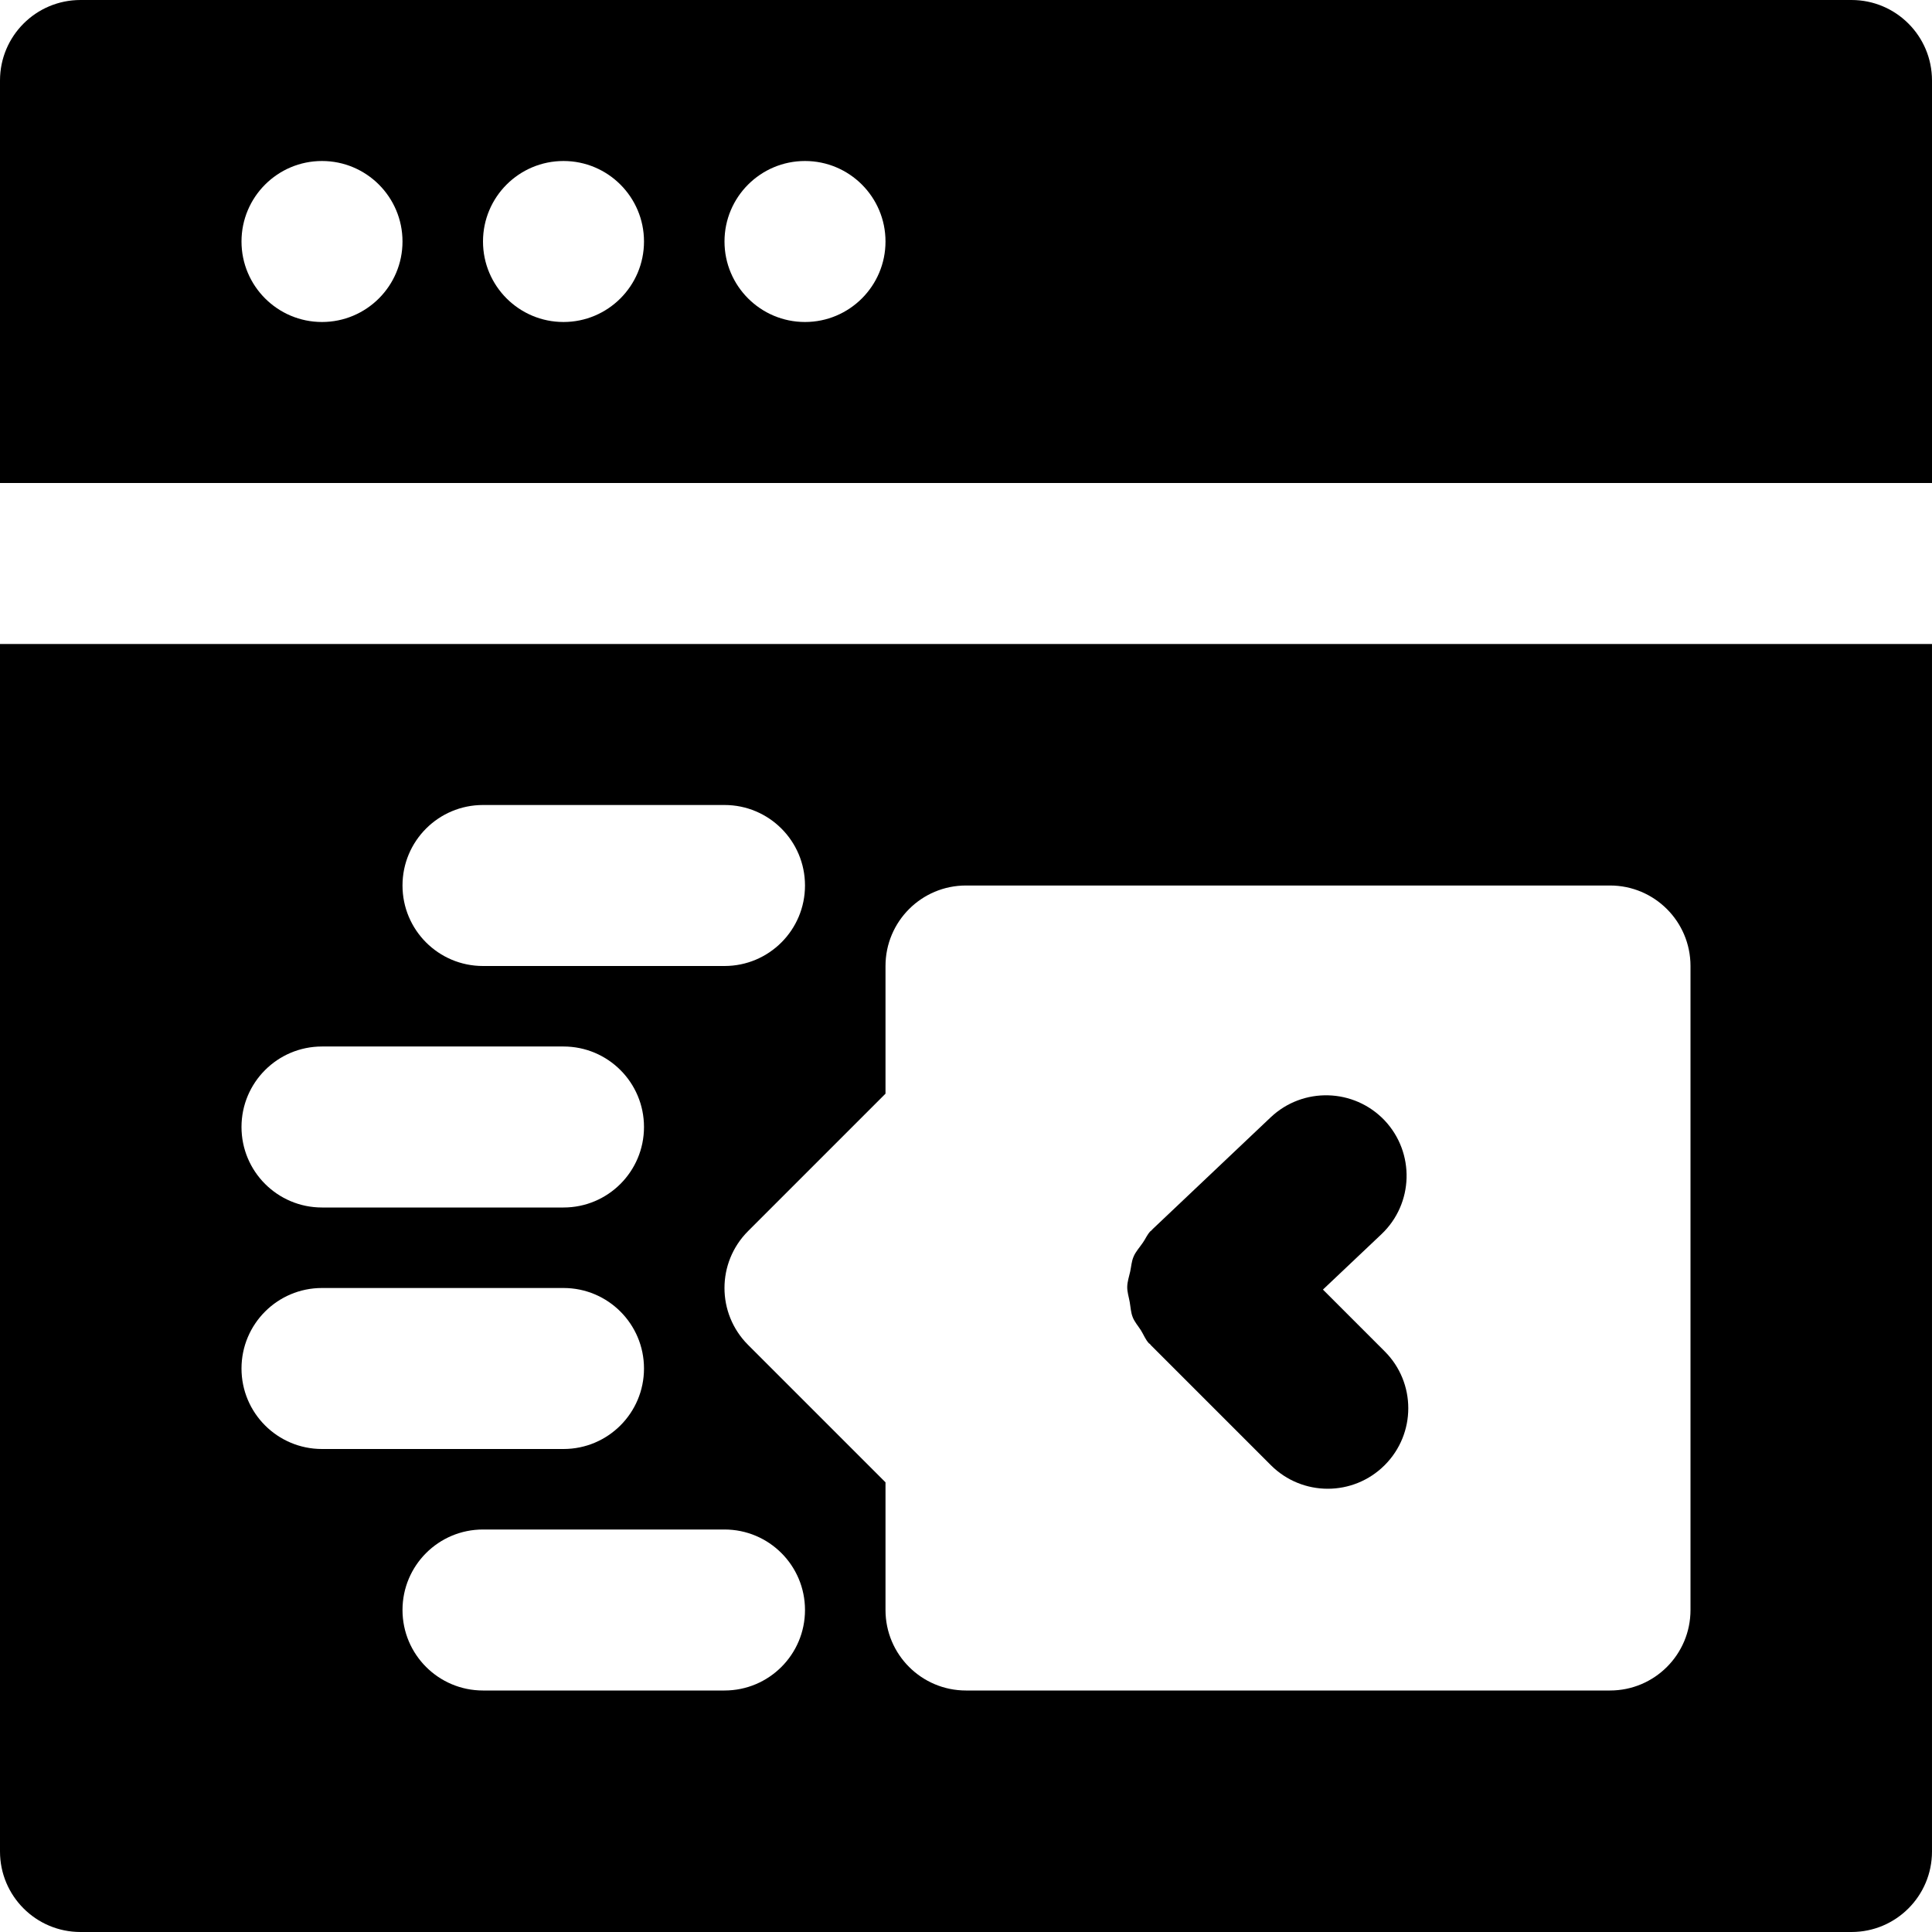 <?xml version="1.0" encoding="iso-8859-1"?>
<!-- Uploaded to: SVG Repo, www.svgrepo.com, Generator: SVG Repo Mixer Tools -->
<svg fill="#000000" height="800px" width="800px" version="1.1" id="Layer_1" xmlns="http://www.w3.org/2000/svg" xmlns:xlink="http://www.w3.org/1999/xlink" 
	 viewBox="0 0 512 512" xml:space="preserve">
<g>
	<g>
		<g>
			<path d="M490.667,0H21.333C9.536,0,0,9.557,0,21.333V128h512V21.333C512,9.557,502.464,0,490.667,0z M85.333,85.333
				C73.557,85.333,64,75.776,64,64s9.557-21.333,21.333-21.333S106.667,52.224,106.667,64S97.109,85.333,85.333,85.333z
				 M149.333,85.333C137.557,85.333,128,75.776,128,64s9.557-21.333,21.333-21.333S170.667,52.224,170.667,64
				S161.109,85.333,149.333,85.333z M213.333,85.333C201.557,85.333,192,75.776,192,64s9.557-21.333,21.333-21.333
				S234.667,52.224,234.667,64S225.109,85.333,213.333,85.333z"/>
			<path d="M300.181,349.071c0.491,1.259,1.429,2.304,2.176,3.477c0.725,1.152,1.173,2.432,2.133,3.456
				c0.085,0.085,0.192,0.107,0.277,0.171c0.064,0.085,0.085,0.171,0.149,0.235l31.872,31.872c4.16,4.16,9.621,6.251,15.083,6.251
				c5.461,0,10.923-2.091,15.083-6.251c8.341-8.341,8.341-21.845,0-30.165l-16.363-16.363l15.509-14.677
				c8.555-8.107,8.917-21.589,0.832-30.165c-8.128-8.533-21.611-8.896-30.165-0.832l-31.424,29.76
				c-0.085,0.064-0.107,0.171-0.192,0.256c-0.064,0.064-0.171,0.085-0.235,0.149c-0.917,0.917-1.323,2.069-2.048,3.072
				c-0.853,1.259-1.92,2.389-2.475,3.755c-0.533,1.259-0.597,2.581-0.875,3.883c-0.299,1.365-0.768,2.688-0.789,4.096
				c-0.021,1.365,0.427,2.667,0.661,4.011C299.627,346.426,299.669,347.77,300.181,349.071z"/>
			<path d="M0,490.667C0,502.443,9.536,512,21.333,512h469.333c11.797,0,21.333-9.557,21.333-21.333v-320H0V490.667z M192,448h-64
				c-11.797,0-21.333-9.557-21.333-21.333s9.536-21.333,21.333-21.333h64c11.797,0,21.333,9.557,21.333,21.333S203.797,448,192,448z
				 M234.667,256c0-11.776,9.536-21.333,21.333-21.333h170.667c11.797,0,21.333,9.557,21.333,21.333v170.667
				c0,11.776-9.536,21.333-21.333,21.333H256c-11.797,0-21.333-9.557-21.333-21.333v-33.835l-36.416-36.416
				c-8.341-8.341-8.341-21.824,0-30.165l36.416-36.416V256z M128,213.333h64c11.797,0,21.333,9.557,21.333,21.333
				S203.797,256,192,256h-64c-11.797,0-21.333-9.557-21.333-21.333S116.203,213.333,128,213.333z M85.333,277.333h64
				c11.797,0,21.333,9.557,21.333,21.333S161.131,320,149.333,320h-64C73.536,320,64,310.443,64,298.667
				S73.536,277.333,85.333,277.333z M85.333,341.333h64c11.797,0,21.333,9.557,21.333,21.333S161.131,384,149.333,384h-64
				C73.536,384,64,374.443,64,362.667S73.536,341.333,85.333,341.333z"/>
		</g>
	</g>
</g>
</svg>